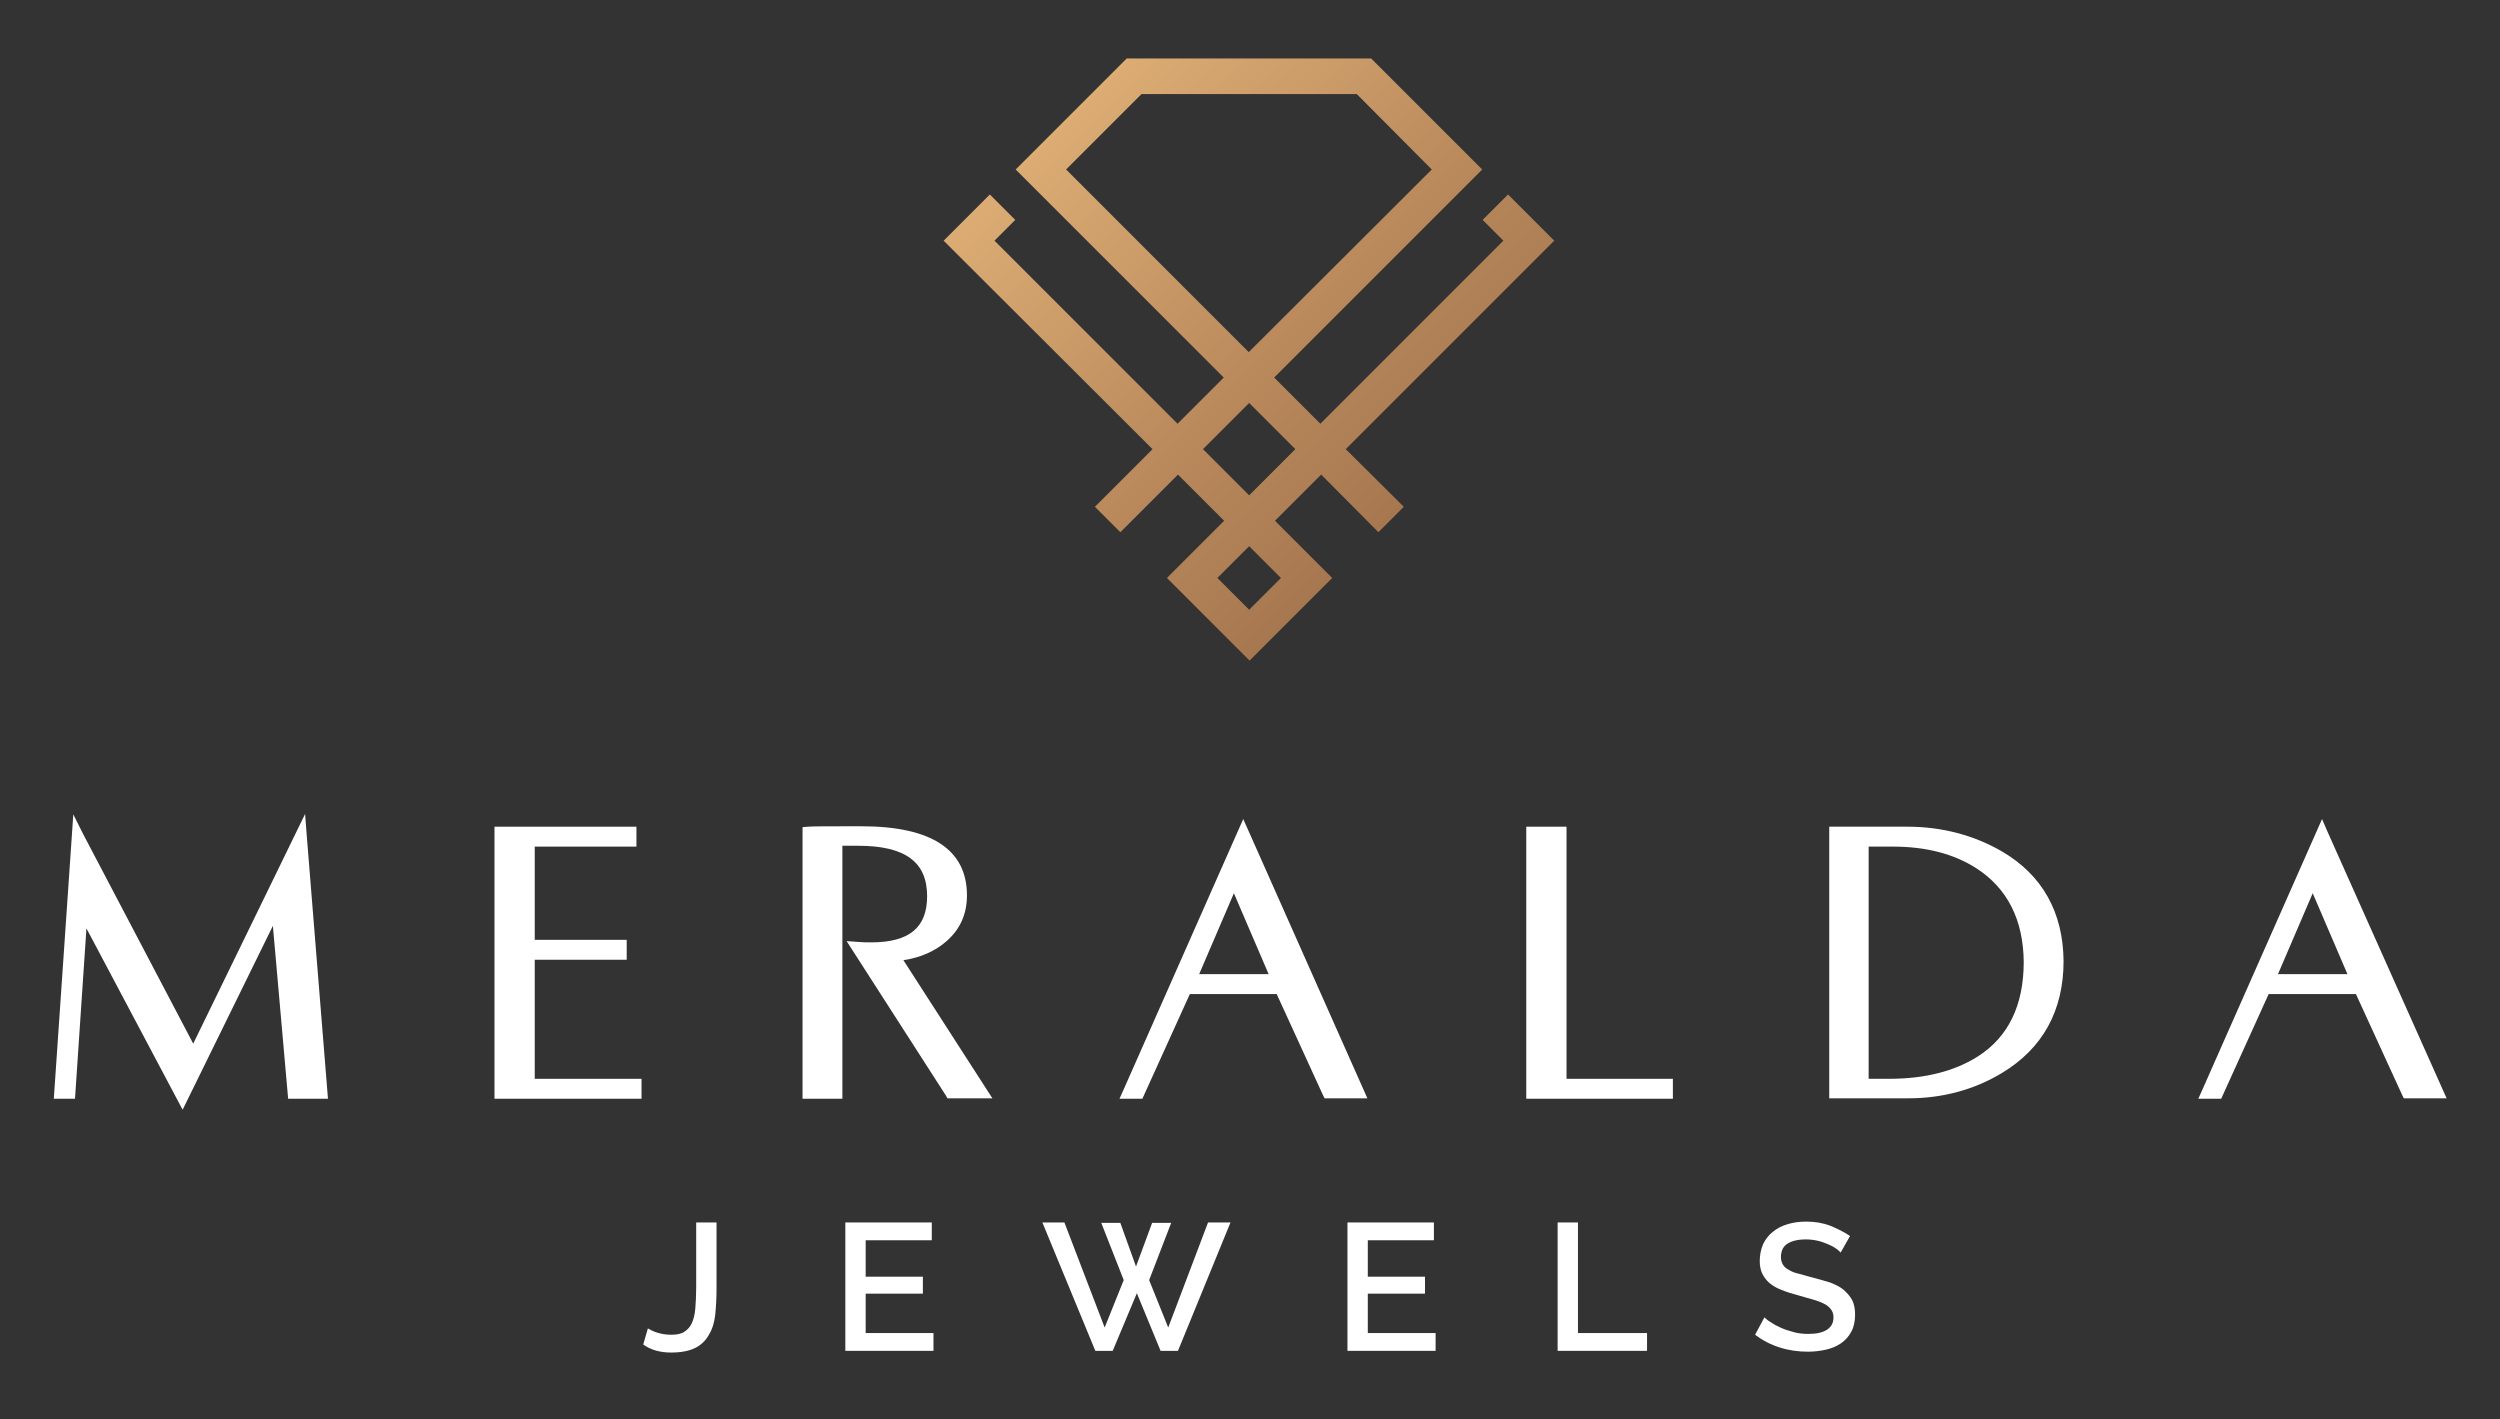 <?xml version="1.0" encoding="utf-8"?>
<!-- Generator: Adobe Illustrator 23.0.3, SVG Export Plug-In . SVG Version: 6.00 Build 0)  -->
<svg version="1.1" id="Layer_1" xmlns="http://www.w3.org/2000/svg" xmlns:xlink="http://www.w3.org/1999/xlink" x="0px" y="0px"
	 viewBox="0 0 590 335" style="enable-background:new 0 0 590 335;" xml:space="preserve">
<rect x="0" y="0" width="590" height="335" fill="#333333" stroke="none"/>
<style type="text/css">
	.st0{fill:url(#SVGID_1_);}
	.st1{fill:#FFFFFF;}
</style>
<g>
	
		<linearGradient id="SVGID_1_" gradientUnits="userSpaceOnUse" x1="251.95" y1="411.55" x2="337.47" y2="497.07" gradientTransform="matrix(1 0 0 1 0 -384)">
		<stop  offset="0" style="stop-color:#DCAC74"/>
		<stop  offset="0.562" style="stop-color:#BC8C5E"/>
		<stop  offset="1" style="stop-color:#A77750"/>
	</linearGradient>
	<path class="st0" d="M366.8,56.8l-2.3-2.3l-8.6-8.6l-6,6l4.9,4.9L311.6,100l-10.9-10.9L349.8,40l-26.2-26.2h-57.7L239.7,40
		l49.1,49.1L277.9,100l-43.2-43.2l4.9-4.9l-6-6l-8.6,8.6l-2.3,2.3l0,0l0,0l2.3,2.3l47,46.9l-13.6,13.6l6,6L278,112l10.9,10.9
		l-13.5,13.5l19.5,19.5l19.5-19.5l-13.5-13.5l10.9-10.9l13.5,13.6l6-6L317.6,106l46.9-46.9L366.8,56.8L366.8,56.8L366.8,56.8z
		 M251.6,40l17.8-17.8h50.8L337.9,40l-43.2,43.1L251.6,40z M302.3,136.4l-7.5,7.5l-7.5-7.5l7.5-7.5L302.3,136.4z M294.8,116.9
		L283.9,106l10.9-10.9l10.9,10.9L294.8,116.9z"/>
	<g>
		<g>
			<polygon class="st1" points="72,192.1 45.6,246.3 19.6,196.8 17.3,192.2 12.7,259.3 17.7,259.3 20.4,219.1 43.1,261.9 
				64.4,218.5 68,259.3 77.4,259.3 72.4,197.3 			"/>
			<polygon class="st1" points="126.2,226.5 147.9,226.5 147.9,221.8 126.2,221.8 126.2,199.8 150.2,199.8 150.2,195.1 116.7,195.1 
				116.7,259.3 151.4,259.3 151.4,254.6 126.2,254.6 			"/>
			<path class="st1" d="M223.4,222.1c3.2-2.8,4.8-6.4,4.8-10.8c0-10.8-8.4-16.3-24.9-16.3h-0.6c-7.1,0-11,0-12,0.1l-1.3,0.1v64.1
				h9.4v-59.7h3.7c11.1,0,16.3,3.8,16.3,11.9c0,7.4-4.2,10.9-13.2,10.9c-1,0-2,0-3-0.1l-2.8-0.2l23.4,36.4l0.4,0.7h10.6l-21-32.6
				C217.3,226,220.8,224.4,223.4,222.1z"/>
			<path class="st1" d="M293.4,193.3l-28.3,64l-0.9,2h5.4l11.2-24.7h20.5l10.9,23.8l0.4,0.8h10.1l-28-63L293.4,193.3z M299.4,229.9
				H283l8.2-19.1L299.4,229.9z"/>
			<polygon class="st1" points="369.7,195.1 360.2,195.1 360.2,259.3 394.8,259.3 394.8,254.6 369.7,254.6 			"/>
			<path class="st1" d="M472.4,200.9c-6.6-3.8-14.1-5.8-22.3-5.8h-18.4v64.1h18.7c8,0,15.5-2,22.1-6c9.6-5.8,14.5-14.7,14.5-26.4
				C486.9,215.3,482,206.5,472.4,200.9z M477.6,227c0,10.2-3.6,17.7-10.8,22.3c-5.5,3.5-12.5,5.3-21,5.3H441v-54.8h5.8
				c7.7,0,14.3,1.7,19.6,5.1C473.7,209.6,477.5,217,477.6,227z"/>
			<path class="st1" d="M549.3,196.3l-1.3-3l-28.3,64l-0.9,2h5.4l11.2-24.7H556l10.9,23.8l0.4,0.8h10.1L549.3,196.3z M554,229.9
				h-16.4l8.2-19.1L554,229.9z"/>
		</g>
		<g>
			<path class="st1" d="M152.9,313.5c0.5,0.3,1.2,0.7,2.2,1s2,0.5,3.3,0.5s2.4-0.2,3.1-0.7c0.8-0.5,1.4-1.2,1.8-2.1
				c0.4-0.9,0.7-2.1,0.8-3.5s0.2-3,0.2-4.8v-15.4h4.8v15.4c0,2.3-0.1,4.4-0.3,6.3s-0.7,3.5-1.5,4.8c-0.7,1.3-1.8,2.4-3.2,3.1
				s-3.3,1.1-5.7,1.1c-2.6,0-4.8-0.6-6.6-1.9L152.9,313.5z"/>
			<path class="st1" d="M220.3,314.6v4.2h-20.8v-30.3h20.4v4.2h-15.6v8.6h13.5v4h-13.5v9.3L220.3,314.6L220.3,314.6z"/>
			<path class="st1" d="M259.9,288.6h4.5l3.7,10.3l3.8-10.3h4.5l-5.2,13.5l4.5,11.2l9.4-24.8h5.3L278,318.8h-4.1l-5.6-13.6
				l-5.7,13.6h-4.1L246,288.5h5.2l9.5,24.8l4.5-11.2L259.9,288.6z"/>
			<path class="st1" d="M338.8,314.6v4.2H318v-30.3h20.4v4.2h-15.6v8.6h13.5v4h-13.5v9.3L338.8,314.6L338.8,314.6z"/>
			<path class="st1" d="M367.6,318.8v-30.3h4.8v26.1h16.3v4.2L367.6,318.8L367.6,318.8z"/>
			<path class="st1" d="M434.4,295.6c-0.3-0.3-0.7-0.7-1.2-1c-0.5-0.4-1.2-0.7-1.9-1c-0.7-0.3-1.5-0.6-2.4-0.8s-1.8-0.3-2.7-0.3
				c-2,0-3.5,0.4-4.5,1.1s-1.4,1.8-1.4,3.1c0,0.7,0.2,1.3,0.5,1.8s0.8,0.9,1.4,1.2c0.6,0.4,1.4,0.7,2.3,0.9s2,0.6,3.3,0.9
				c1.5,0.4,2.9,0.8,4.2,1.2c1.2,0.5,2.3,1,3.1,1.7c0.8,0.7,1.5,1.5,2,2.4c0.5,1,0.7,2.1,0.7,3.5c0,1.5-0.3,2.9-0.9,4
				s-1.4,2-2.4,2.7s-2.2,1.2-3.5,1.5s-2.8,0.5-4.3,0.5c-2.3,0-4.5-0.3-6.7-1s-4.1-1.7-5.8-3l2.2-4.1c0.4,0.4,0.9,0.8,1.6,1.2
				c0.7,0.5,1.5,0.9,2.4,1.3s1.9,0.7,3,1s2.2,0.4,3.4,0.4c1.9,0,3.3-0.3,4.4-1c1-0.7,1.5-1.6,1.5-2.9c0-0.8-0.2-1.4-0.6-1.9
				s-0.9-1-1.6-1.3c-0.7-0.4-1.6-0.7-2.6-1s-2.2-0.6-3.5-1c-1.5-0.4-2.8-0.8-4-1.3c-1.1-0.4-2.1-1-2.8-1.6s-1.3-1.4-1.7-2.2
				c-0.4-0.8-0.6-1.9-0.6-3c0-1.5,0.3-2.8,0.8-4c0.6-1.2,1.3-2.1,2.3-2.9s2.1-1.4,3.5-1.8c1.3-0.4,2.8-0.6,4.4-0.6
				c2,0,3.9,0.3,5.7,1c1.7,0.7,3.3,1.5,4.6,2.4L434.4,295.6z"/>
		</g>
	</g>
</g>
</svg>
